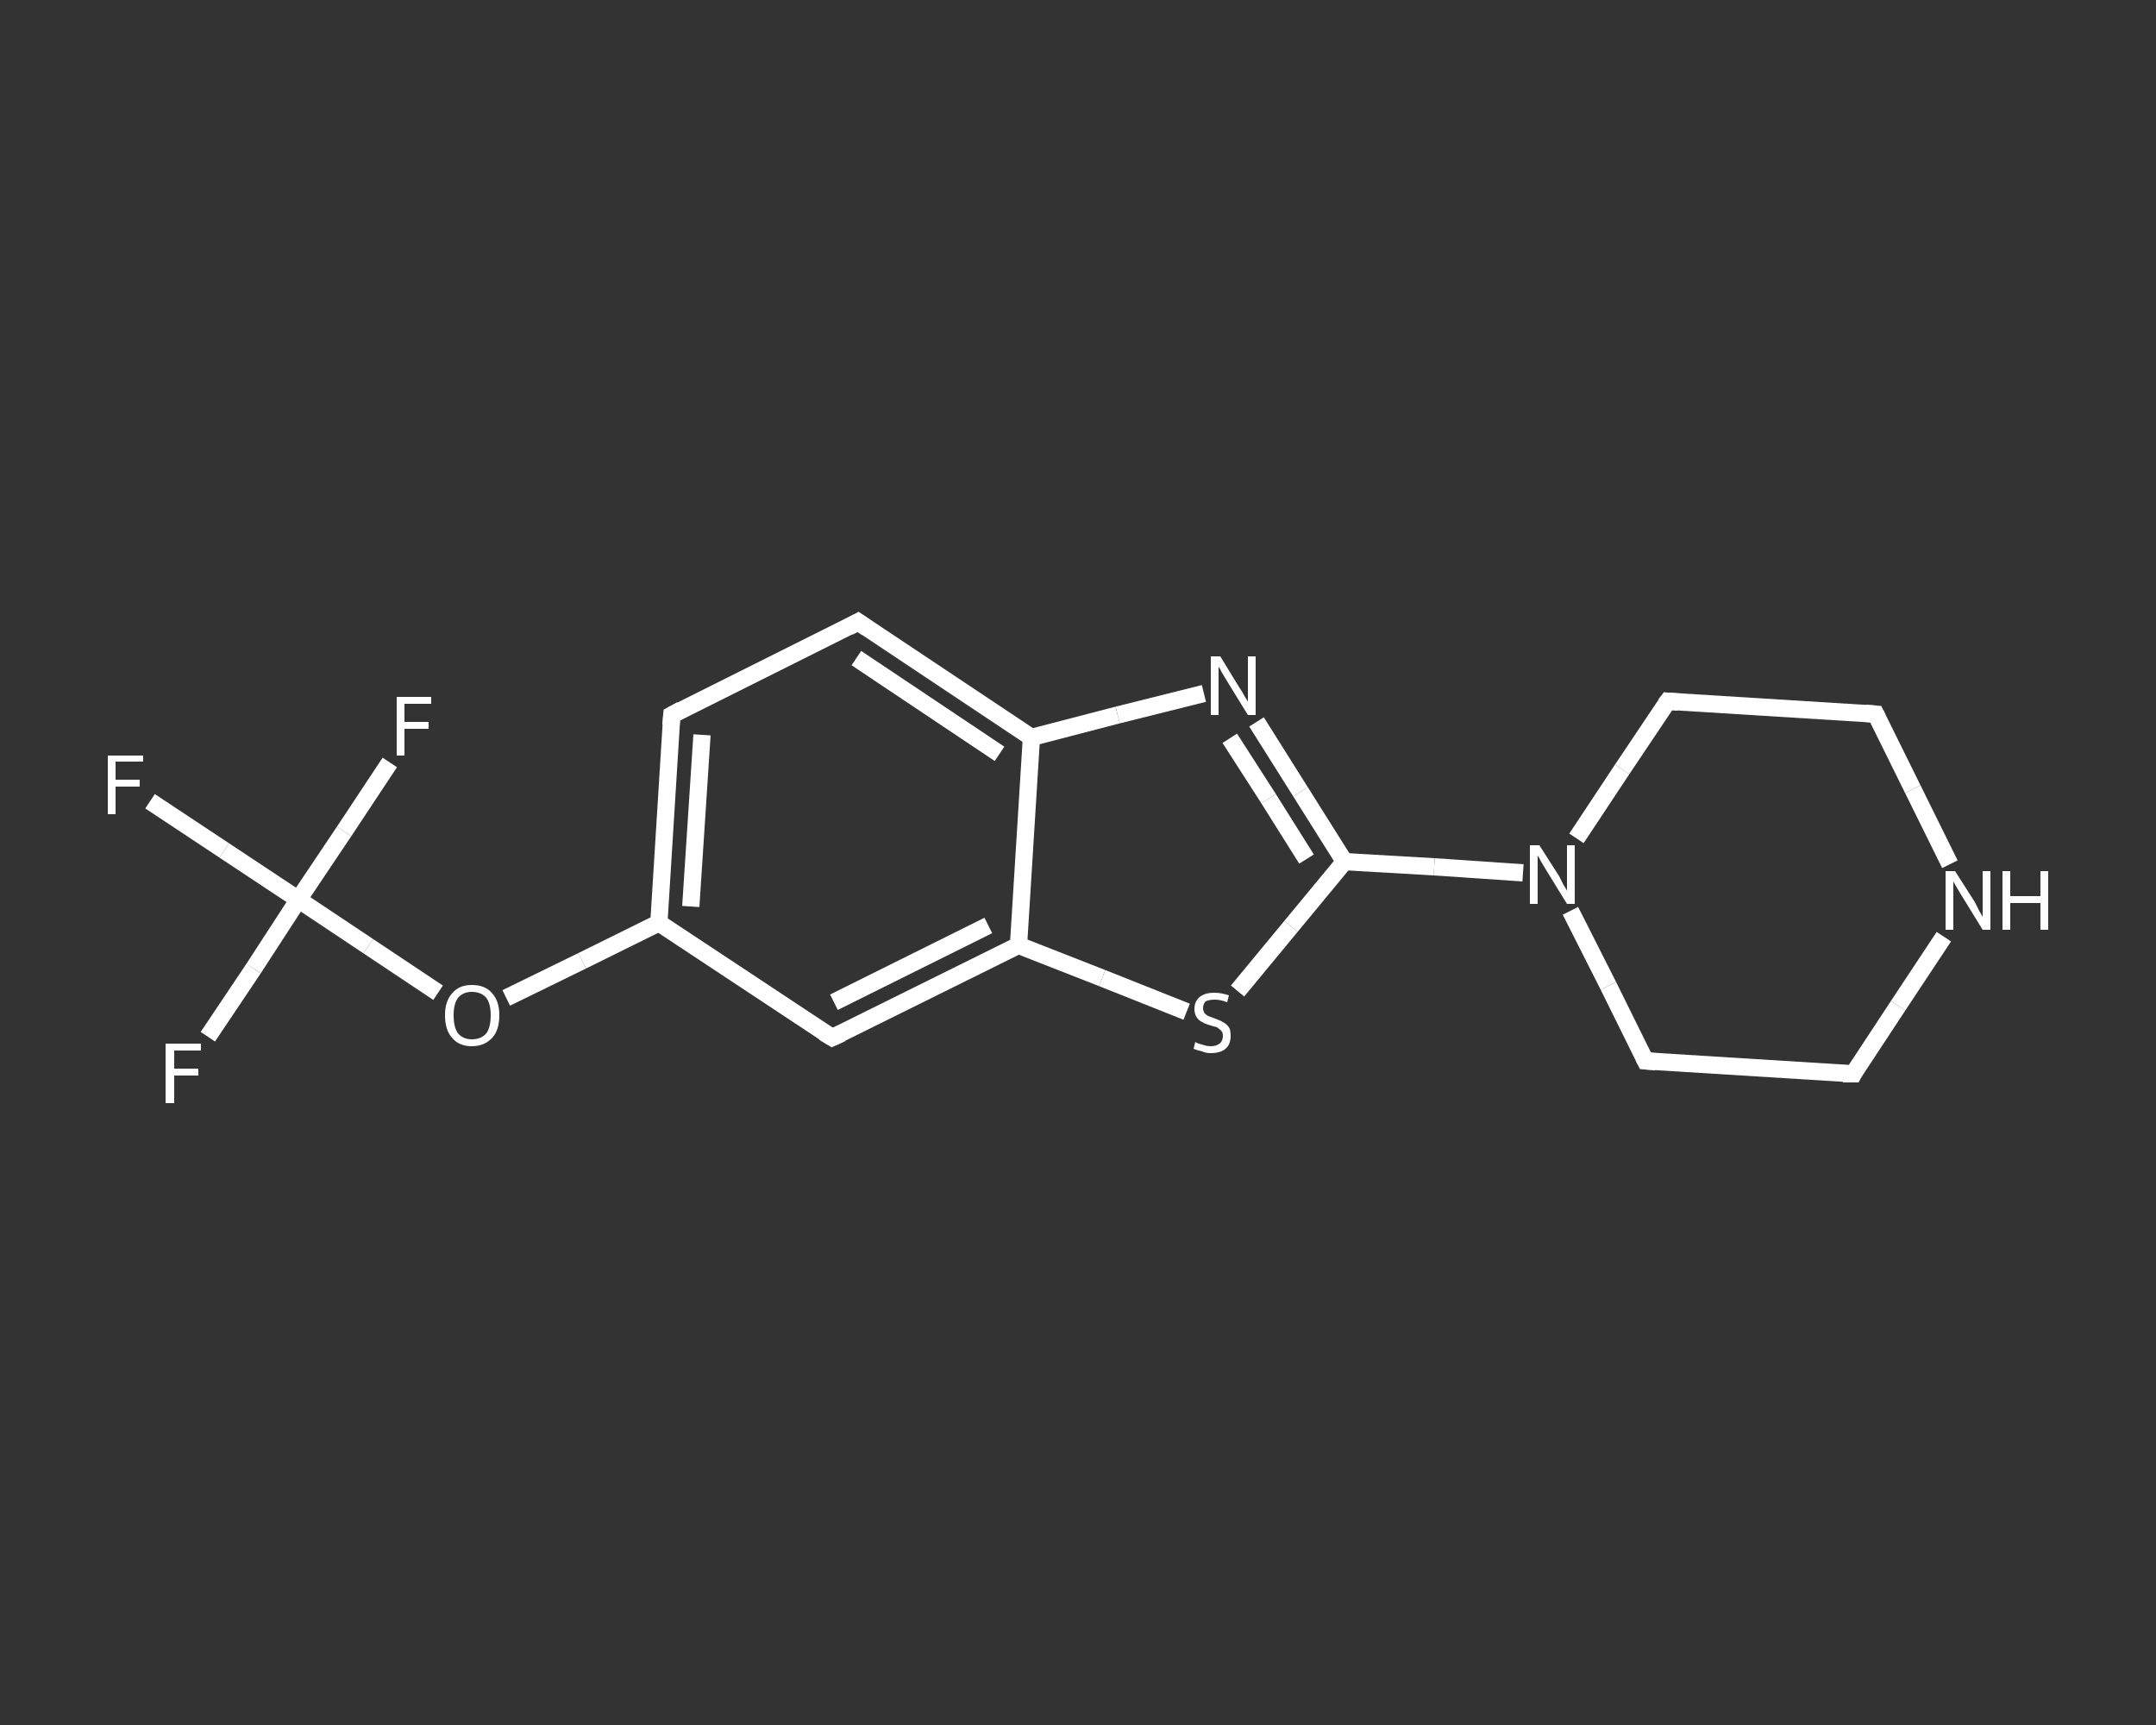 <?xml version='1.0' encoding='iso-8859-1'?>
<svg version='1.1' baseProfile='full'
              xmlns='http://www.w3.org/2000/svg'
                      xmlns:rdkit='http://www.rdkit.org/xml'
                      xmlns:xlink='http://www.w3.org/1999/xlink'
                  xml:space='preserve'
width='250px' height='200px' viewBox='0 0 250 200'>
<rect x="0" y="0" width="250" height="200" fill="#333333" stroke="none"/>
<!-- END OF HEADER -->
<rect style='opacity:1.0;fill:transparent;stroke:none' width='250.0' height='200.0' x='0.0' y='0.0'> </rect>
<path class='bond-0 atom-0 atom-1' d='M 17.4,92.9 L 26.0,98.6' style='fill:none;fill-rule:evenodd;stroke:#FFFFFF;stroke-width:2.0px;stroke-linecap:butt;stroke-linejoin:miter;stroke-opacity:1' />
<path class='bond-0 atom-0 atom-1' d='M 26.0,98.6 L 34.6,104.3' style='fill:none;fill-rule:evenodd;stroke:#FFFFFF;stroke-width:2.0px;stroke-linecap:butt;stroke-linejoin:miter;stroke-opacity:1' />
<path class='bond-1 atom-1 atom-2' d='M 34.6,104.3 L 29.4,112.3' style='fill:none;fill-rule:evenodd;stroke:#FFFFFF;stroke-width:2.0px;stroke-linecap:butt;stroke-linejoin:miter;stroke-opacity:1' />
<path class='bond-1 atom-1 atom-2' d='M 29.4,112.3 L 24.1,120.2' style='fill:none;fill-rule:evenodd;stroke:#FFFFFF;stroke-width:2.0px;stroke-linecap:butt;stroke-linejoin:miter;stroke-opacity:1' />
<path class='bond-2 atom-1 atom-3' d='M 34.6,104.3 L 39.9,96.4' style='fill:none;fill-rule:evenodd;stroke:#FFFFFF;stroke-width:2.0px;stroke-linecap:butt;stroke-linejoin:miter;stroke-opacity:1' />
<path class='bond-2 atom-1 atom-3' d='M 39.9,96.4 L 45.2,88.4' style='fill:none;fill-rule:evenodd;stroke:#FFFFFF;stroke-width:2.0px;stroke-linecap:butt;stroke-linejoin:miter;stroke-opacity:1' />
<path class='bond-3 atom-1 atom-4' d='M 34.6,104.3 L 42.7,109.7' style='fill:none;fill-rule:evenodd;stroke:#FFFFFF;stroke-width:2.0px;stroke-linecap:butt;stroke-linejoin:miter;stroke-opacity:1' />
<path class='bond-3 atom-1 atom-4' d='M 42.7,109.7 L 50.8,115.1' style='fill:none;fill-rule:evenodd;stroke:#FFFFFF;stroke-width:2.0px;stroke-linecap:butt;stroke-linejoin:miter;stroke-opacity:1' />
<path class='bond-4 atom-4 atom-5' d='M 58.7,115.7 L 67.5,111.4' style='fill:none;fill-rule:evenodd;stroke:#FFFFFF;stroke-width:2.0px;stroke-linecap:butt;stroke-linejoin:miter;stroke-opacity:1' />
<path class='bond-4 atom-4 atom-5' d='M 67.5,111.4 L 76.4,107.0' style='fill:none;fill-rule:evenodd;stroke:#FFFFFF;stroke-width:2.0px;stroke-linecap:butt;stroke-linejoin:miter;stroke-opacity:1' />
<path class='bond-5 atom-5 atom-6' d='M 76.4,107.0 L 77.9,82.9' style='fill:none;fill-rule:evenodd;stroke:#FFFFFF;stroke-width:2.0px;stroke-linecap:butt;stroke-linejoin:miter;stroke-opacity:1' />
<path class='bond-5 atom-5 atom-6' d='M 80.1,105.1 L 81.4,85.2' style='fill:none;fill-rule:evenodd;stroke:#FFFFFF;stroke-width:2.0px;stroke-linecap:butt;stroke-linejoin:miter;stroke-opacity:1' />
<path class='bond-6 atom-6 atom-7' d='M 77.9,82.9 L 99.5,72.1' style='fill:none;fill-rule:evenodd;stroke:#FFFFFF;stroke-width:2.0px;stroke-linecap:butt;stroke-linejoin:miter;stroke-opacity:1' />
<path class='bond-7 atom-7 atom-8' d='M 99.5,72.1 L 119.6,85.5' style='fill:none;fill-rule:evenodd;stroke:#FFFFFF;stroke-width:2.0px;stroke-linecap:butt;stroke-linejoin:miter;stroke-opacity:1' />
<path class='bond-7 atom-7 atom-8' d='M 99.3,76.3 L 115.9,87.4' style='fill:none;fill-rule:evenodd;stroke:#FFFFFF;stroke-width:2.0px;stroke-linecap:butt;stroke-linejoin:miter;stroke-opacity:1' />
<path class='bond-8 atom-8 atom-9' d='M 119.6,85.5 L 129.6,82.9' style='fill:none;fill-rule:evenodd;stroke:#FFFFFF;stroke-width:2.0px;stroke-linecap:butt;stroke-linejoin:miter;stroke-opacity:1' />
<path class='bond-8 atom-8 atom-9' d='M 129.6,82.9 L 139.6,80.4' style='fill:none;fill-rule:evenodd;stroke:#FFFFFF;stroke-width:2.0px;stroke-linecap:butt;stroke-linejoin:miter;stroke-opacity:1' />
<path class='bond-9 atom-9 atom-10' d='M 145.7,83.7 L 150.8,91.8' style='fill:none;fill-rule:evenodd;stroke:#FFFFFF;stroke-width:2.0px;stroke-linecap:butt;stroke-linejoin:miter;stroke-opacity:1' />
<path class='bond-9 atom-9 atom-10' d='M 150.8,91.8 L 155.9,99.9' style='fill:none;fill-rule:evenodd;stroke:#FFFFFF;stroke-width:2.0px;stroke-linecap:butt;stroke-linejoin:miter;stroke-opacity:1' />
<path class='bond-9 atom-9 atom-10' d='M 142.6,85.6 L 147.1,92.6' style='fill:none;fill-rule:evenodd;stroke:#FFFFFF;stroke-width:2.0px;stroke-linecap:butt;stroke-linejoin:miter;stroke-opacity:1' />
<path class='bond-9 atom-9 atom-10' d='M 147.1,92.6 L 151.5,99.6' style='fill:none;fill-rule:evenodd;stroke:#FFFFFF;stroke-width:2.0px;stroke-linecap:butt;stroke-linejoin:miter;stroke-opacity:1' />
<path class='bond-10 atom-10 atom-11' d='M 155.9,99.9 L 166.3,100.5' style='fill:none;fill-rule:evenodd;stroke:#FFFFFF;stroke-width:2.0px;stroke-linecap:butt;stroke-linejoin:miter;stroke-opacity:1' />
<path class='bond-10 atom-10 atom-11' d='M 166.3,100.5 L 176.6,101.2' style='fill:none;fill-rule:evenodd;stroke:#FFFFFF;stroke-width:2.0px;stroke-linecap:butt;stroke-linejoin:miter;stroke-opacity:1' />
<path class='bond-11 atom-11 atom-12' d='M 182.1,105.6 L 186.5,114.3' style='fill:none;fill-rule:evenodd;stroke:#FFFFFF;stroke-width:2.0px;stroke-linecap:butt;stroke-linejoin:miter;stroke-opacity:1' />
<path class='bond-11 atom-11 atom-12' d='M 186.5,114.3 L 190.8,123.0' style='fill:none;fill-rule:evenodd;stroke:#FFFFFF;stroke-width:2.0px;stroke-linecap:butt;stroke-linejoin:miter;stroke-opacity:1' />
<path class='bond-12 atom-12 atom-13' d='M 190.8,123.0 L 214.9,124.5' style='fill:none;fill-rule:evenodd;stroke:#FFFFFF;stroke-width:2.0px;stroke-linecap:butt;stroke-linejoin:miter;stroke-opacity:1' />
<path class='bond-13 atom-13 atom-14' d='M 214.9,124.5 L 220.1,116.6' style='fill:none;fill-rule:evenodd;stroke:#FFFFFF;stroke-width:2.0px;stroke-linecap:butt;stroke-linejoin:miter;stroke-opacity:1' />
<path class='bond-13 atom-13 atom-14' d='M 220.1,116.6 L 225.4,108.6' style='fill:none;fill-rule:evenodd;stroke:#FFFFFF;stroke-width:2.0px;stroke-linecap:butt;stroke-linejoin:miter;stroke-opacity:1' />
<path class='bond-14 atom-14 atom-15' d='M 226.1,100.2 L 221.8,91.5' style='fill:none;fill-rule:evenodd;stroke:#FFFFFF;stroke-width:2.0px;stroke-linecap:butt;stroke-linejoin:miter;stroke-opacity:1' />
<path class='bond-14 atom-14 atom-15' d='M 221.8,91.5 L 217.5,82.8' style='fill:none;fill-rule:evenodd;stroke:#FFFFFF;stroke-width:2.0px;stroke-linecap:butt;stroke-linejoin:miter;stroke-opacity:1' />
<path class='bond-15 atom-15 atom-16' d='M 217.5,82.8 L 193.4,81.3' style='fill:none;fill-rule:evenodd;stroke:#FFFFFF;stroke-width:2.0px;stroke-linecap:butt;stroke-linejoin:miter;stroke-opacity:1' />
<path class='bond-16 atom-10 atom-17' d='M 155.9,99.9 L 149.7,107.4' style='fill:none;fill-rule:evenodd;stroke:#FFFFFF;stroke-width:2.0px;stroke-linecap:butt;stroke-linejoin:miter;stroke-opacity:1' />
<path class='bond-16 atom-10 atom-17' d='M 149.7,107.4 L 143.5,114.9' style='fill:none;fill-rule:evenodd;stroke:#FFFFFF;stroke-width:2.0px;stroke-linecap:butt;stroke-linejoin:miter;stroke-opacity:1' />
<path class='bond-17 atom-17 atom-18' d='M 137.6,117.3 L 127.8,113.4' style='fill:none;fill-rule:evenodd;stroke:#FFFFFF;stroke-width:2.0px;stroke-linecap:butt;stroke-linejoin:miter;stroke-opacity:1' />
<path class='bond-17 atom-17 atom-18' d='M 127.8,113.4 L 118.1,109.6' style='fill:none;fill-rule:evenodd;stroke:#FFFFFF;stroke-width:2.0px;stroke-linecap:butt;stroke-linejoin:miter;stroke-opacity:1' />
<path class='bond-18 atom-18 atom-19' d='M 118.1,109.6 L 96.5,120.3' style='fill:none;fill-rule:evenodd;stroke:#FFFFFF;stroke-width:2.0px;stroke-linecap:butt;stroke-linejoin:miter;stroke-opacity:1' />
<path class='bond-18 atom-18 atom-19' d='M 114.6,107.3 L 96.7,116.2' style='fill:none;fill-rule:evenodd;stroke:#FFFFFF;stroke-width:2.0px;stroke-linecap:butt;stroke-linejoin:miter;stroke-opacity:1' />
<path class='bond-19 atom-19 atom-5' d='M 96.5,120.3 L 76.4,107.0' style='fill:none;fill-rule:evenodd;stroke:#FFFFFF;stroke-width:2.0px;stroke-linecap:butt;stroke-linejoin:miter;stroke-opacity:1' />
<path class='bond-20 atom-18 atom-8' d='M 118.1,109.6 L 119.6,85.5' style='fill:none;fill-rule:evenodd;stroke:#FFFFFF;stroke-width:2.0px;stroke-linecap:butt;stroke-linejoin:miter;stroke-opacity:1' />
<path class='bond-21 atom-16 atom-11' d='M 193.4,81.3 L 188.1,89.2' style='fill:none;fill-rule:evenodd;stroke:#FFFFFF;stroke-width:2.0px;stroke-linecap:butt;stroke-linejoin:miter;stroke-opacity:1' />
<path class='bond-21 atom-16 atom-11' d='M 188.1,89.2 L 182.8,97.2' style='fill:none;fill-rule:evenodd;stroke:#FFFFFF;stroke-width:2.0px;stroke-linecap:butt;stroke-linejoin:miter;stroke-opacity:1' />
<path d='M 77.8,84.1 L 77.9,82.9 L 79.0,82.3' style='fill:none;stroke:#FFFFFF;stroke-width:2.0px;stroke-linecap:butt;stroke-linejoin:miter;stroke-opacity:1;' />
<path d='M 98.4,72.7 L 99.5,72.1 L 100.5,72.8' style='fill:none;stroke:#FFFFFF;stroke-width:2.0px;stroke-linecap:butt;stroke-linejoin:miter;stroke-opacity:1;' />
<path d='M 190.6,122.6 L 190.8,123.0 L 192.0,123.1' style='fill:none;stroke:#FFFFFF;stroke-width:2.0px;stroke-linecap:butt;stroke-linejoin:miter;stroke-opacity:1;' />
<path d='M 213.7,124.5 L 214.9,124.5 L 215.1,124.1' style='fill:none;stroke:#FFFFFF;stroke-width:2.0px;stroke-linecap:butt;stroke-linejoin:miter;stroke-opacity:1;' />
<path d='M 217.7,83.2 L 217.5,82.8 L 216.3,82.7' style='fill:none;stroke:#FFFFFF;stroke-width:2.0px;stroke-linecap:butt;stroke-linejoin:miter;stroke-opacity:1;' />
<path d='M 194.6,81.4 L 193.4,81.3 L 193.1,81.7' style='fill:none;stroke:#FFFFFF;stroke-width:2.0px;stroke-linecap:butt;stroke-linejoin:miter;stroke-opacity:1;' />
<path d='M 97.6,119.8 L 96.5,120.3 L 95.5,119.7' style='fill:none;stroke:#FFFFFF;stroke-width:2.0px;stroke-linecap:butt;stroke-linejoin:miter;stroke-opacity:1;' />
<path class='atom-0' d='M 12.5 87.6
L 16.6 87.6
L 16.6 88.3
L 13.4 88.3
L 13.4 90.4
L 16.2 90.4
L 16.2 91.2
L 13.4 91.2
L 13.4 94.4
L 12.5 94.4
L 12.5 87.6
' fill='#FFFFFF'/>
<path class='atom-2' d='M 19.2 121.0
L 23.3 121.0
L 23.3 121.8
L 20.2 121.8
L 20.2 123.9
L 23.0 123.9
L 23.0 124.7
L 20.2 124.7
L 20.2 127.9
L 19.2 127.9
L 19.2 121.0
' fill='#FFFFFF'/>
<path class='atom-3' d='M 46.0 80.8
L 50.0 80.8
L 50.0 81.6
L 46.9 81.6
L 46.9 83.7
L 49.7 83.7
L 49.7 84.5
L 46.9 84.5
L 46.9 87.6
L 46.0 87.6
L 46.0 80.8
' fill='#FFFFFF'/>
<path class='atom-4' d='M 51.6 117.7
Q 51.6 116.1, 52.4 115.2
Q 53.2 114.2, 54.7 114.2
Q 56.3 114.2, 57.1 115.2
Q 57.9 116.1, 57.9 117.7
Q 57.9 119.4, 57.1 120.3
Q 56.2 121.3, 54.7 121.3
Q 53.2 121.3, 52.4 120.3
Q 51.6 119.4, 51.6 117.7
M 54.7 120.5
Q 55.8 120.5, 56.4 119.8
Q 56.9 119.1, 56.9 117.7
Q 56.9 116.4, 56.4 115.7
Q 55.8 115.0, 54.7 115.0
Q 53.7 115.0, 53.1 115.7
Q 52.6 116.4, 52.6 117.7
Q 52.6 119.1, 53.1 119.8
Q 53.7 120.5, 54.7 120.5
' fill='#FFFFFF'/>
<path class='atom-9' d='M 141.5 76.1
L 143.7 79.7
Q 144.0 80.1, 144.3 80.7
Q 144.7 81.3, 144.7 81.4
L 144.7 76.1
L 145.6 76.1
L 145.6 82.9
L 144.7 82.9
L 142.3 79.0
Q 142.0 78.5, 141.7 78.0
Q 141.4 77.4, 141.3 77.3
L 141.3 82.9
L 140.4 82.9
L 140.4 76.1
L 141.5 76.1
' fill='#FFFFFF'/>
<path class='atom-11' d='M 178.5 98.0
L 180.8 101.6
Q 181.0 102.0, 181.3 102.6
Q 181.7 103.2, 181.7 103.3
L 181.7 98.0
L 182.6 98.0
L 182.6 104.8
L 181.7 104.8
L 179.3 100.9
Q 179.0 100.4, 178.7 99.9
Q 178.4 99.3, 178.3 99.2
L 178.3 104.8
L 177.4 104.8
L 177.4 98.0
L 178.5 98.0
' fill='#FFFFFF'/>
<path class='atom-14' d='M 226.7 101.0
L 229.0 104.6
Q 229.2 105.0, 229.5 105.6
Q 229.9 106.3, 229.9 106.3
L 229.9 101.0
L 230.8 101.0
L 230.8 107.8
L 229.9 107.8
L 227.5 103.9
Q 227.2 103.4, 226.9 102.9
Q 226.6 102.4, 226.5 102.2
L 226.5 107.8
L 225.6 107.8
L 225.6 101.0
L 226.7 101.0
' fill='#FFFFFF'/>
<path class='atom-14' d='M 232.2 101.0
L 233.1 101.0
L 233.1 103.9
L 236.6 103.9
L 236.6 101.0
L 237.5 101.0
L 237.5 107.8
L 236.6 107.8
L 236.6 104.7
L 233.1 104.7
L 233.1 107.8
L 232.2 107.8
L 232.2 101.0
' fill='#FFFFFF'/>
<path class='atom-17' d='M 138.6 120.8
Q 138.7 120.9, 139.0 121.0
Q 139.3 121.1, 139.7 121.2
Q 140.0 121.3, 140.4 121.3
Q 141.0 121.3, 141.4 121.0
Q 141.8 120.7, 141.8 120.1
Q 141.8 119.7, 141.6 119.5
Q 141.4 119.3, 141.1 119.1
Q 140.8 119.0, 140.4 118.9
Q 139.7 118.7, 139.4 118.5
Q 139.0 118.3, 138.8 118.0
Q 138.5 117.6, 138.5 117.0
Q 138.5 116.1, 139.1 115.6
Q 139.7 115.1, 140.8 115.1
Q 141.6 115.1, 142.5 115.4
L 142.3 116.2
Q 141.5 115.9, 140.9 115.9
Q 140.2 115.9, 139.8 116.1
Q 139.5 116.4, 139.5 116.9
Q 139.5 117.2, 139.7 117.5
Q 139.9 117.7, 140.1 117.8
Q 140.4 117.9, 140.9 118.1
Q 141.5 118.3, 141.8 118.5
Q 142.2 118.7, 142.5 119.1
Q 142.7 119.4, 142.7 120.1
Q 142.7 121.1, 142.1 121.6
Q 141.5 122.1, 140.4 122.1
Q 139.8 122.1, 139.4 121.9
Q 138.9 121.8, 138.4 121.6
L 138.6 120.8
' fill='#FFFFFF'/>
</svg>
